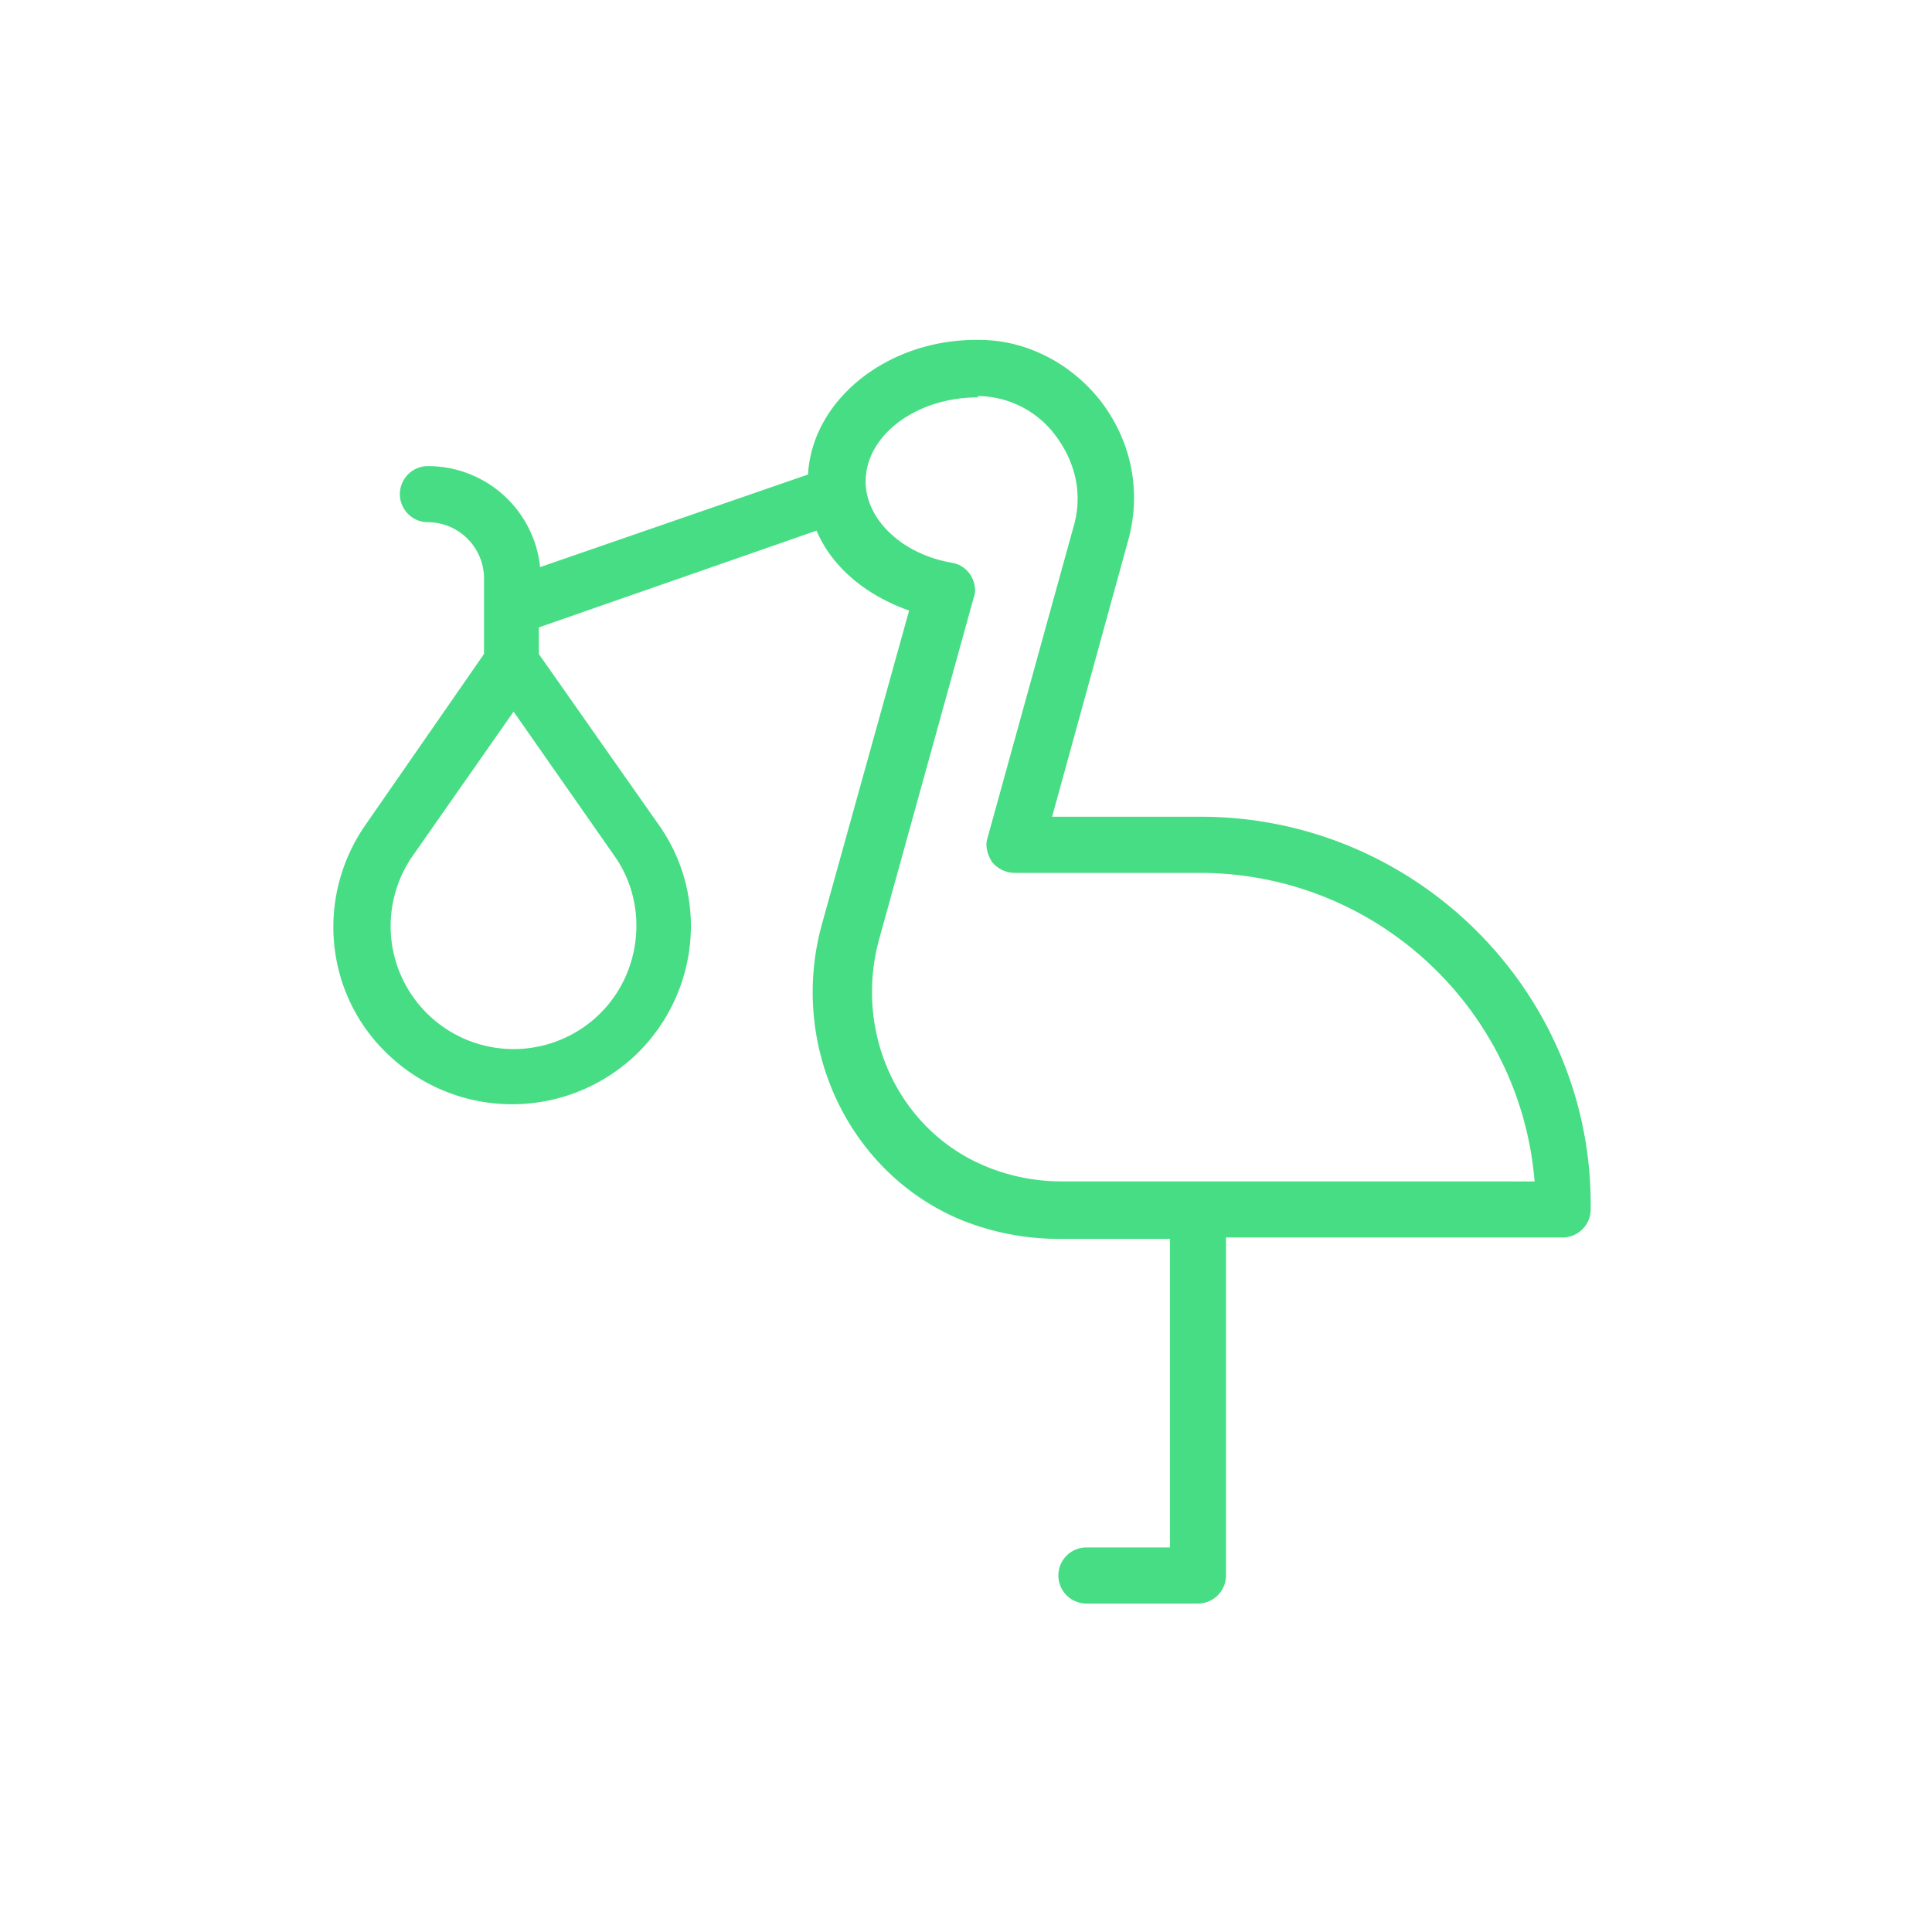 <svg id="Layer_1" data-name="Layer 1" xmlns="http://www.w3.org/2000/svg" viewBox="0 0 1200 1200"><defs><style>.cls-1{fill:#47dd84;}</style></defs><path class="cls-1" d="M745.81,507.29H653.48l47-170.74c8.71-30.49,2.61-61.85-16.56-87.11-18.29-23.52-46.16-38.33-75.78-38.33h-1.75c-55.75,0-101.92,37.45-104.53,83.62l-166.38,57.5a70,70,0,0,0-69.69-62.72,17.42,17.42,0,1,0,0,34.84,35,35,0,0,1,34.84,34.85v47L227.5,511.64c-31.36,44.43-26.14,104.54,12.19,142a111.47,111.47,0,0,0,156.8,0c38.33-38.33,43.56-98.44,12.2-142l-74-105.4V389.69l172.48-60.11c9.58,22.65,30.49,40.07,57.49,49.65l-54,194.26C489.7,648.41,526.29,727.68,596,757.3a162.05,162.05,0,0,0,61,12.19h69.69V961.14H674.38a17.43,17.43,0,0,0,0,34.85h69.69a17.47,17.47,0,0,0,17.42-17.43V768.62H970.56A17.47,17.47,0,0,0,988,751.2C989.73,617.05,880,507.29,745.81,507.29ZM373,629.24a76.37,76.37,0,0,1-116.73-97.56L319,442l62.72,89.73C402.59,561.3,399.11,603.11,373,629.24ZM658.7,733.78a122.83,122.83,0,0,1-47-9.58c-54-22.65-81.88-83.63-65.33-142l58.36-210.81c1.74-4.35.87-9.58-1.74-13.94a17.15,17.15,0,0,0-11.32-7.84c-31.36-5.22-54-27-54-50.52,0-28.75,31.36-52.27,69.69-52.27V246a60.68,60.68,0,0,1,48.78,25.26c12.19,16.56,16.55,36.59,10.45,56.63L613.4,520.35c-1.74,5.23,0,10.46,2.62,14.81a18.16,18.16,0,0,0,13.94,7h115c109.76,0,199.49,84.5,208.2,191.65Z"/></svg>